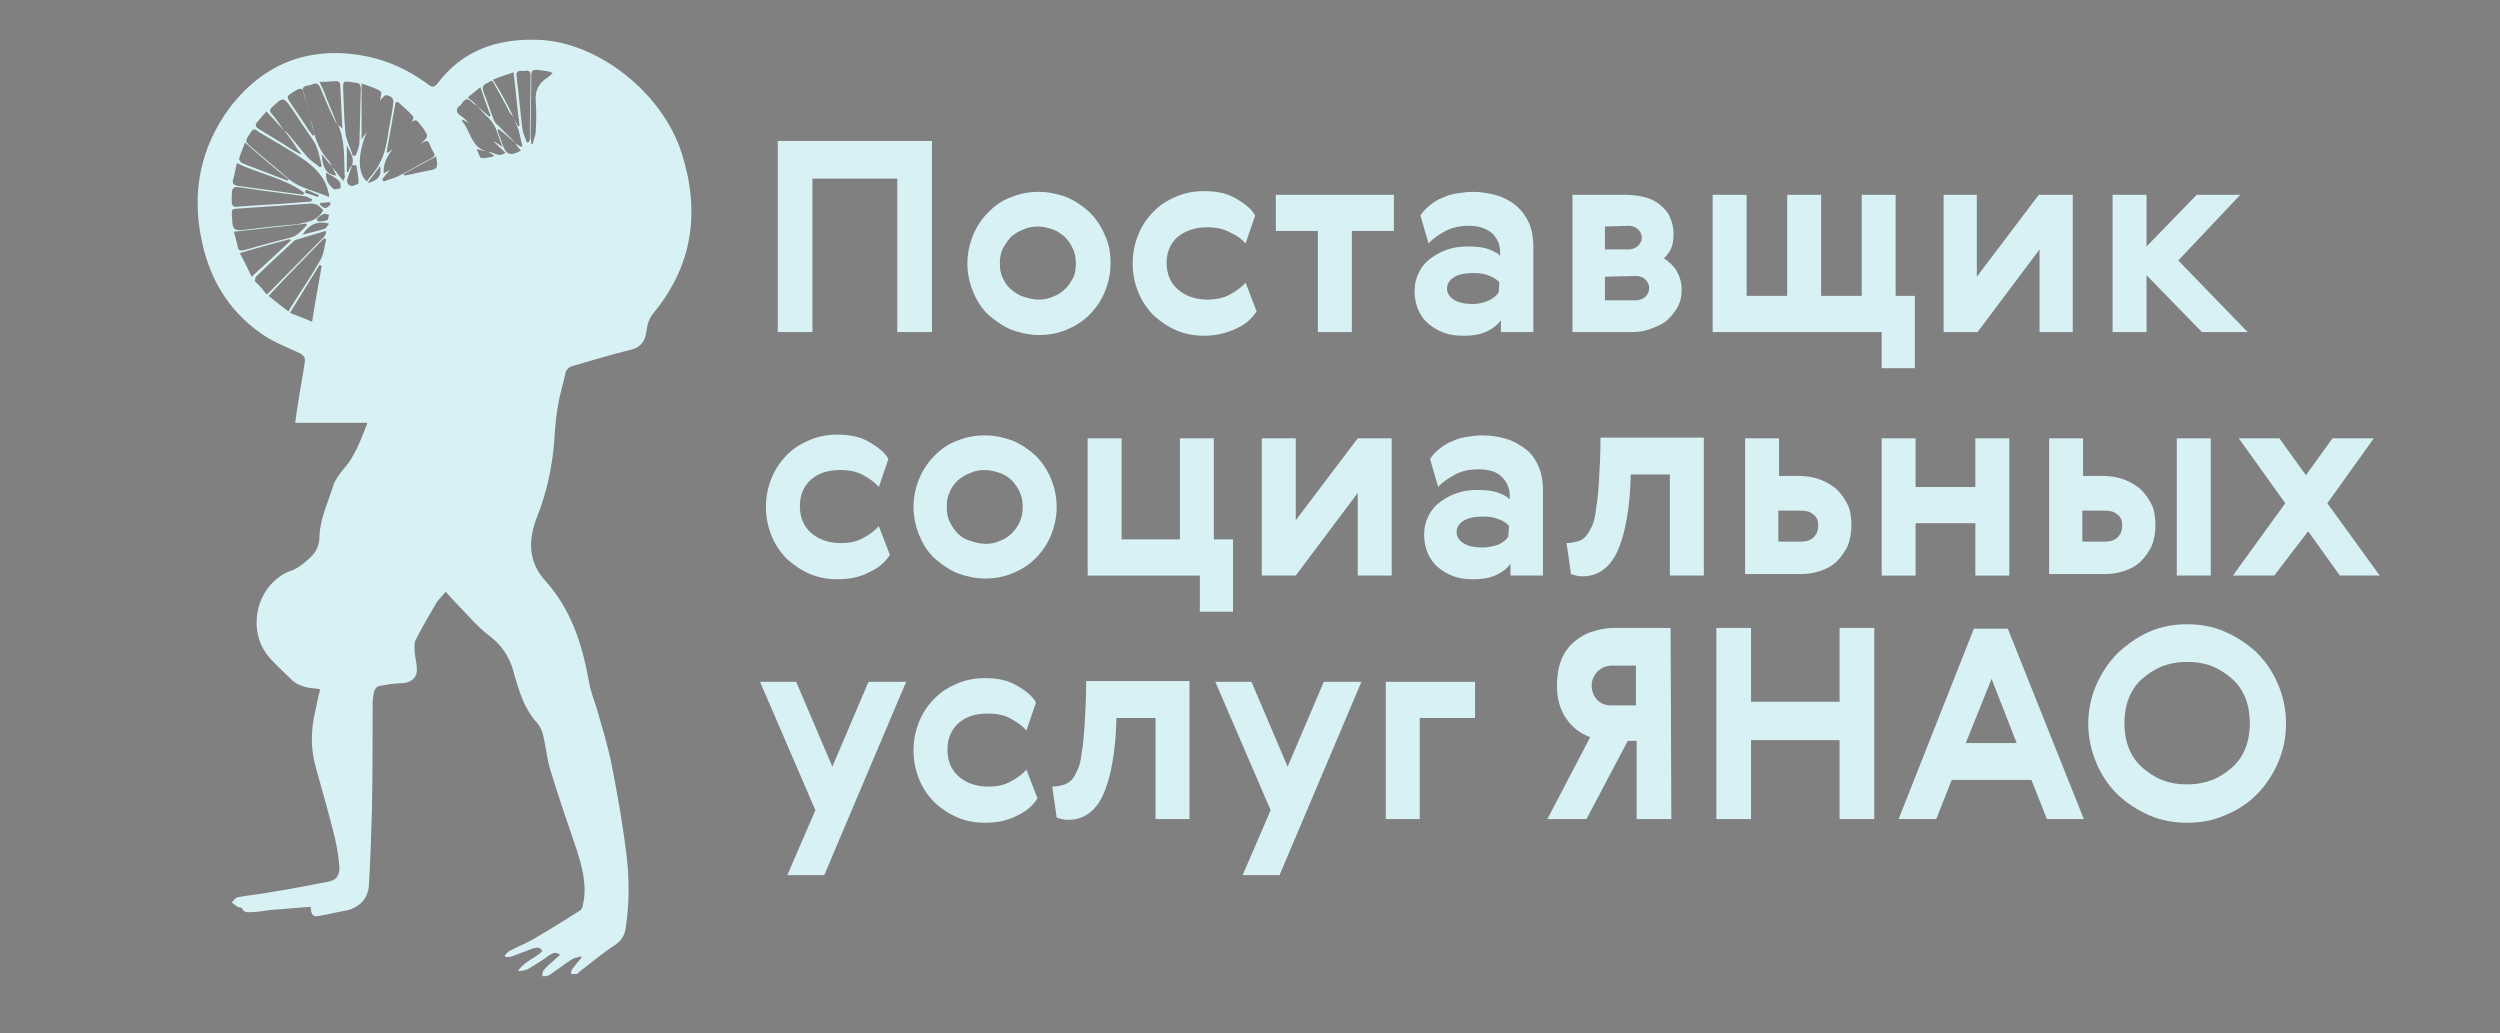 <?xml version="1.0" encoding="UTF-8"?> <!-- Generator: Adobe Illustrator 23.0.0, SVG Export Plug-In . SVG Version: 6.00 Build 0) --> <svg xmlns="http://www.w3.org/2000/svg" xmlns:xlink="http://www.w3.org/1999/xlink" id="Слой_1" x="0px" y="0px" viewBox="0 0 338.8 140" style="enable-background:new 0 0 338.8 140;" xml:space="preserve"><rect x="0" y="0" width="338.8" height="140" fill="#808080" stroke="none"/> <style type="text/css"> .st0{fill:#D8F1F5;} .st1{fill:#FFFFFF;} </style> <g> <path class="st0" d="M105.4,19.1h20.9V45h-4.7V24.2h-11.5V45h-4.7L105.4,19.1L105.4,19.1z"></path> <path class="st0" d="M150.5,35.7c0,1.4-0.3,2.7-0.8,3.9s-1.2,2.2-2.1,3.1c-0.9,0.9-1.9,1.5-3.1,2c-1.2,0.5-2.4,0.7-3.7,0.7 s-2.6-0.3-3.7-0.7c-1.2-0.5-2.2-1.2-3.1-2s-1.6-1.9-2.1-3.1c-0.5-1.2-0.8-2.5-0.8-3.9c0-1.4,0.3-2.7,0.8-3.9 c0.5-1.2,1.2-2.2,2.1-3.1c0.9-0.9,1.9-1.6,3.1-2c1.2-0.5,2.4-0.7,3.7-0.7s2.6,0.3,3.7,0.7c1.2,0.5,2.2,1.2,3.1,2 c0.9,0.9,1.6,1.9,2.1,3.1C150.3,33,150.5,34.3,150.5,35.7z M135.9,33.7c-0.3,0.6-0.4,1.3-0.4,2s0.1,1.4,0.4,2 c0.3,0.6,0.6,1.1,1.1,1.5s1,0.8,1.7,1c0.6,0.2,1.3,0.4,2,0.4s1.4-0.1,2-0.4c0.6-0.2,1.2-0.6,1.6-1c0.5-0.4,0.8-1,1.1-1.5 s0.4-1.3,0.4-2s-0.1-1.4-0.4-2c-0.3-0.6-0.6-1.1-1.1-1.6c-0.5-0.4-1-0.8-1.6-1c-0.6-0.2-1.3-0.4-2-0.4s-1.4,0.1-2,0.4 c-0.6,0.2-1.2,0.6-1.7,1C136.6,32.6,136.2,33.1,135.9,33.7z"></path> <path class="st0" d="M170.3,42.2c-0.6,0.9-1.4,1.7-2.7,2.3s-2.7,1-4.4,1c-1.3,0-2.5-0.2-3.7-0.7s-2.2-1.2-3.1-2 c-0.9-0.9-1.6-1.9-2.1-3.1c-0.5-1.2-0.8-2.5-0.8-4s0.3-2.8,0.8-4c0.5-1.2,1.2-2.2,2.1-3.1c0.9-0.9,1.9-1.5,3.1-2 c1.2-0.5,2.4-0.7,3.7-0.7c1.7,0,3.1,0.3,4.3,1s2.1,1.4,2.6,2.3l-1.3,3.8c-0.5-0.6-1.2-1.1-2.1-1.5c-0.9-0.5-1.9-0.7-3.1-0.7 c-1.7,0-3,0.5-4,1.3c-1,0.9-1.5,2.1-1.5,3.5c0,1.5,0.5,2.7,1.5,3.6s2.4,1.4,4,1.4c1.2,0,2.2-0.2,3.1-0.7s1.6-1,2.1-1.6L170.3,42.2z "></path> <path class="st0" d="M188.9,31.3h-5.7V45h-4.6V31.3h-5.7v-4.9h16L188.9,31.3L188.9,31.3z"></path> <path class="st0" d="M192.5,29.2c0.3-0.5,0.8-1,1.3-1.4c0.5-0.4,1.1-0.8,1.7-1c0.6-0.3,1.3-0.5,2-0.6s1.4-0.2,2.1-0.2 c1.2,0,2.3,0.2,3.3,0.5c1,0.3,1.9,0.8,2.6,1.4s1.3,1.4,1.7,2.3c0.4,0.9,0.6,2,0.6,3.1V45h-4.4v-1.6c-0.5,0.7-1.2,1.2-2.1,1.6 c-1,0.4-1.9,0.5-2.9,0.5c-1,0-1.9-0.1-2.7-0.4c-0.8-0.3-1.5-0.7-2.1-1.2s-1.1-1.2-1.4-1.9s-0.5-1.6-0.5-2.5c0-1,0.2-1.8,0.6-2.6 c0.4-0.8,0.9-1.4,1.6-1.9c0.7-0.5,1.4-0.9,2.3-1.2c0.9-0.3,1.8-0.4,2.7-0.4c1.2,0,2.2,0.1,2.9,0.4c0.8,0.3,1.3,0.6,1.5,0.9v-0.5 c0-1.1-0.4-1.9-1.1-2.6c-0.7-0.6-1.8-1-3.1-1c-1.2,0-2.2,0.2-3.2,0.7c-0.9,0.5-1.7,1-2.3,1.7L192.5,29.2z M203.2,38.3 c-0.2-0.3-0.6-0.6-1.3-0.9s-1.4-0.4-2.2-0.4c-1.2,0-2.1,0.2-2.7,0.6c-0.6,0.4-0.9,0.9-0.9,1.5s0.3,1.1,0.9,1.5s1.5,0.6,2.6,0.6 c0.8,0,1.6-0.2,2.2-0.5s1.1-0.7,1.3-1.1L203.2,38.3L203.2,38.3z"></path> <path class="st0" d="M220.2,26.4c0.9,0,1.8,0.1,2.6,0.3c0.8,0.2,1.5,0.5,2.1,1s1.1,1,1.4,1.7s0.5,1.4,0.5,2.3 c0,0.8-0.1,1.4-0.3,1.9c-0.2,0.5-0.6,1-1,1.4c0.7,0.5,1.3,1,1.7,1.7s0.7,1.5,0.7,2.6c0,0.9-0.2,1.7-0.6,2.4 c-0.4,0.7-0.9,1.3-1.5,1.8s-1.4,0.8-2.2,1.1S222,45,221.1,45h-8V26.4H220.2z M217.5,30.7v3.1h3.2c0.5,0,1-0.2,1.3-0.5 c0.3-0.3,0.5-0.7,0.5-1.1c0-0.4-0.2-0.8-0.5-1.1c-0.3-0.3-0.8-0.5-1.3-0.5L217.5,30.7L217.5,30.7z M217.5,37.5v3.2h4.2 c0.5,0,1-0.2,1.3-0.5s0.5-0.7,0.5-1.2c0-0.4-0.2-0.8-0.5-1.1c-0.3-0.3-0.7-0.5-1.3-0.5L217.5,37.5L217.5,37.5z"></path> <path class="st0" d="M246.8,26.4v13.7h5.5V26.4h4.6v13.7h2.6v9.8H255V45h-22.9V26.4h4.6v13.7h5.5V26.4H246.8z"></path> <path class="st0" d="M267.9,26.4v11.1l8.4-11.1h4.6V45h-4.5V33.8L268,45h-4.6V26.4H267.9z"></path> <path class="st0" d="M286.3,26.4h4.6v7l6.8-7h5.9l-8.4,8.9l9.4,9.7h-6.2l-7.5-7.7V45h-4.6V26.4z"></path> <path class="st0" d="M120.6,75.2c-0.6,0.9-1.4,1.7-2.7,2.3c-1.3,0.7-2.7,1-4.4,1c-1.3,0-2.5-0.2-3.7-0.7s-2.2-1.2-3.1-2 c-0.9-0.9-1.6-1.9-2.1-3.1s-0.8-2.5-0.8-4s0.3-2.8,0.8-4s1.2-2.2,2.1-3.1c0.9-0.9,1.9-1.5,3.1-2c1.2-0.5,2.4-0.7,3.7-0.7 c1.7,0,3.1,0.3,4.3,1s2.1,1.4,2.6,2.3l-1.3,3.8c-0.5-0.6-1.2-1.1-2.1-1.6c-0.9-0.5-1.9-0.7-3.1-0.7c-1.7,0-3,0.4-4,1.3 s-1.5,2.1-1.5,3.6c0,1.5,0.5,2.7,1.5,3.6c1,0.9,2.4,1.4,4,1.4c1.2,0,2.2-0.2,3.1-0.7s1.6-1,2.1-1.6L120.6,75.2z"></path> <path class="st0" d="M143.2,68.7c0,1.4-0.3,2.7-0.8,3.9s-1.2,2.2-2.1,3.1c-0.9,0.9-1.9,1.5-3.1,2c-1.2,0.5-2.4,0.7-3.7,0.7 s-2.6-0.3-3.7-0.7c-1.2-0.5-2.2-1.2-3.1-2s-1.6-1.9-2.1-3.1s-0.8-2.5-0.8-3.9c0-1.4,0.3-2.7,0.8-3.9s1.2-2.2,2.1-3.1 c0.9-0.9,1.9-1.6,3.1-2c1.2-0.5,2.4-0.7,3.7-0.7s2.6,0.3,3.7,0.7c1.2,0.5,2.2,1.2,3.1,2c0.9,0.9,1.6,1.9,2.1,3.1 S143.2,67.3,143.2,68.7z M128.7,66.7c-0.3,0.6-0.4,1.3-0.4,2s0.1,1.4,0.4,2c0.3,0.6,0.6,1.1,1.1,1.6s1,0.8,1.7,1 c0.6,0.2,1.3,0.4,2,0.4s1.4-0.1,2-0.4c0.6-0.2,1.2-0.6,1.6-1s0.8-0.9,1.1-1.6c0.3-0.6,0.4-1.3,0.4-2s-0.1-1.4-0.4-2 c-0.3-0.6-0.6-1.1-1.1-1.6s-1-0.8-1.6-1c-0.6-0.2-1.3-0.4-2-0.4s-1.4,0.1-2,0.4c-0.6,0.2-1.2,0.6-1.7,1 C129.3,65.6,128.9,66.1,128.7,66.7z"></path> <path class="st0" d="M162.6,82.9V78h-15.2V59.4h4.6v13.7h7.9V59.4h4.6v13.7h2.6v9.8H162.6z"></path> <path class="st0" d="M175.6,59.4v11.1l8.4-11.1h4.6V78H184V66.8L175.6,78h-4.6V59.4H175.6z"></path> <path class="st0" d="M193.8,62.2c0.3-0.5,0.8-1,1.3-1.4c0.5-0.4,1.1-0.8,1.7-1c0.6-0.3,1.3-0.5,2-0.6s1.4-0.2,2.1-0.2 c1.2,0,2.3,0.2,3.3,0.5c1,0.3,1.8,0.8,2.6,1.4s1.3,1.4,1.7,2.3c0.4,0.9,0.6,2,0.6,3.1V78h-4.4v-1.6c-0.5,0.7-1.2,1.2-2.1,1.6 c-1,0.4-1.9,0.5-2.9,0.5c-1,0-1.9-0.1-2.7-0.4c-0.8-0.3-1.5-0.7-2.1-1.2s-1.1-1.2-1.4-1.9s-0.5-1.6-0.5-2.5c0-1,0.2-1.8,0.6-2.6 c0.4-0.8,0.9-1.4,1.6-1.9c0.7-0.5,1.4-0.9,2.3-1.2c0.9-0.3,1.8-0.4,2.7-0.4c1.2,0,2.2,0.1,2.9,0.4c0.8,0.3,1.3,0.6,1.5,0.9v-0.5 c0-1.1-0.4-1.9-1.1-2.6c-0.7-0.7-1.8-1-3.1-1c-1.2,0-2.2,0.2-3.2,0.7c-0.9,0.5-1.7,1-2.3,1.7L193.8,62.2z M204.5,71.3 c-0.2-0.3-0.6-0.6-1.3-0.9S201.8,70,201,70c-1.2,0-2.1,0.2-2.7,0.6c-0.6,0.4-0.9,0.9-0.9,1.5s0.3,1.1,0.9,1.5s1.5,0.6,2.6,0.6 c0.8,0,1.6-0.2,2.2-0.4c0.6-0.3,1.1-0.7,1.3-1.1L204.5,71.3L204.5,71.3z"></path> <path class="st0" d="M212.3,73.6c0.5,0,1-0.1,1.4-0.2s0.8-0.3,1.1-0.6s0.6-0.8,0.9-1.4c0.3-0.6,0.5-1.4,0.6-2.5 c0.2-1,0.3-2.3,0.4-3.9c0.1-1.6,0.2-3.5,0.2-5.7h14V78h-4.6V64.3h-5.3c-0.1,4.7-0.8,8.2-1.8,10.4s-2.6,3.4-4.7,3.4 c-0.3,0-0.6,0-0.9-0.1c-0.3-0.1-0.5-0.1-0.7-0.2L212.3,73.6z"></path> <path class="st0" d="M241.1,59.4v5.1h2.8c1,0,2,0.2,2.8,0.5s1.6,0.8,2.2,1.3c0.6,0.6,1.1,1.3,1.5,2.1c0.4,0.8,0.5,1.8,0.5,2.8 c0,1.1-0.2,2-0.5,2.8c-0.4,0.8-0.9,1.5-1.5,2.1c-0.6,0.6-1.4,1-2.3,1.3c-0.9,0.3-1.8,0.4-2.8,0.4h-7.3V59.4H241.1z M244.1,73.4 c0.7,0,1.3-0.2,1.7-0.6c0.4-0.4,0.6-0.9,0.6-1.6c0-0.7-0.2-1.2-0.7-1.5c-0.4-0.4-1-0.5-1.7-0.5h-3v4.2 C241.1,73.4,244.1,73.4,244.1,73.4z"></path> <path class="st0" d="M259.6,59.4V66h8.1v-6.6h4.6V78h-4.6v-7.1h-8.1V78H255V59.4H259.6z"></path> <path class="st0" d="M282.3,59.4v5.1h2.8c1,0,2,0.2,2.8,0.5s1.6,0.8,2.2,1.3c0.6,0.6,1.1,1.3,1.5,2.1c0.4,0.8,0.5,1.8,0.5,2.8 c0,1.1-0.2,2-0.5,2.8c-0.4,0.8-0.9,1.5-1.5,2.1c-0.6,0.6-1.4,1-2.3,1.3c-0.9,0.3-1.8,0.4-2.8,0.4h-7.3V59.4H282.3z M285.3,73.4 c0.7,0,1.3-0.2,1.7-0.6c0.4-0.4,0.6-0.9,0.6-1.6c0-0.7-0.2-1.2-0.7-1.5c-0.4-0.4-1-0.5-1.7-0.5h-3v4.2 C282.3,73.4,285.3,73.4,285.3,73.4z M295,59.4h4.6V78H295V59.4z"></path> <path class="st0" d="M308.2,78h-5.6l7.1-9.8l-6.3-8.8h5.5l3.6,5l3.6-5h5.6l-6.3,8.8l7.1,9.8h-5.4l-4.3-6L308.2,78z"></path> <path class="st0" d="M103,92.4h4.9l4.9,11.5l4.9-11.5h5.1l-11.1,26.2h-5l3.8-8.8L103,92.4z"></path> <path class="st0" d="M140.6,108.2c-0.6,0.9-1.4,1.7-2.7,2.3c-1.3,0.7-2.7,1-4.4,1c-1.3,0-2.5-0.2-3.7-0.7s-2.2-1.2-3.1-2 c-0.9-0.9-1.6-1.9-2.1-3.1s-0.8-2.5-0.8-4s0.3-2.8,0.8-4s1.2-2.2,2.1-3.1c0.9-0.9,1.9-1.5,3.1-2c1.2-0.5,2.4-0.7,3.7-0.7 c1.7,0,3.1,0.3,4.3,1s2.1,1.4,2.6,2.3l-1.3,3.8c-0.5-0.6-1.2-1.1-2.1-1.6c-0.9-0.5-1.9-0.7-3.1-0.7c-1.7,0-3,0.4-4,1.3 s-1.5,2.1-1.5,3.6c0,1.5,0.5,2.7,1.5,3.6c1,0.9,2.4,1.4,4,1.4c1.2,0,2.2-0.2,3.1-0.7s1.6-1,2.1-1.6L140.6,108.2z"></path> <path class="st0" d="M142.6,106.6c0.5,0,1-0.1,1.4-0.2s0.8-0.3,1.1-0.6c0.4-0.3,0.6-0.8,0.9-1.4c0.3-0.6,0.5-1.4,0.6-2.5 c0.2-1,0.3-2.3,0.4-3.9c0.1-1.6,0.2-3.5,0.2-5.7h14V111h-4.6V97.3h-5.3c-0.1,4.7-0.8,8.2-1.8,10.4s-2.6,3.4-4.7,3.4 c-0.3,0-0.6,0-0.9-0.1c-0.3-0.1-0.5-0.1-0.7-0.2L142.6,106.6z"></path> <path class="st0" d="M164.7,92.4h4.9l4.9,11.5l4.9-11.5h5.1l-11.1,26.2h-5l3.8-8.8L164.7,92.4z"></path> <path class="st0" d="M199.9,92.4v4.9h-7.5V111h-4.6V92.4H199.9z"></path> <path class="st0" d="M226.5,111h-4.7v-10.6h-1.2L215,111h-5.3l5.8-11.1c-1.4-0.5-2.5-1.4-3.3-2.6s-1.2-2.6-1.2-4.4 c0-1.3,0.2-2.5,0.6-3.5c0.4-1,1-1.8,1.7-2.4s1.5-1.1,2.5-1.4c0.9-0.3,1.9-0.5,2.9-0.5h7.7L226.5,111L226.5,111z M218.5,90.2 c-0.8,0-1.5,0.3-2,0.8s-0.8,1.2-0.8,1.9c0,0.8,0.3,1.5,0.8,2s1.2,0.7,1.9,0.7h3.3v-5.4L218.5,90.2L218.5,90.2z"></path> <path class="st0" d="M232.6,85.1h4.7v10h12v-10h4.7V111h-4.7v-10.7h-12V111h-4.7V85.1z"></path> <path class="st0" d="M282.4,111h-5l-2.1-5.3h-10.8l-2.1,5.3h-5.1l10.2-25.8h4.6L282.4,111z M266.4,100.7h6.9l-3.4-8.7L266.4,100.7z "></path> <path class="st0" d="M291.3,85.6c1.6-0.7,3.3-1,5.1-1s3.5,0.3,5.1,1c1.6,0.7,3,1.6,4.3,2.8c1.2,1.2,2.2,2.6,2.9,4.3 c0.7,1.6,1.1,3.4,1.1,5.4c0,1.9-0.4,3.7-1.1,5.3c-0.7,1.6-1.7,3.1-2.9,4.3c-1.2,1.2-2.6,2.1-4.3,2.8c-1.6,0.7-3.3,1-5.1,1 s-3.5-0.3-5.1-1c-1.6-0.7-3-1.6-4.3-2.8c-1.2-1.2-2.2-2.6-2.9-4.3s-1.1-3.4-1.1-5.3s0.4-3.7,1.1-5.3c0.7-1.6,1.7-3.1,2.9-4.3 C288.3,87.3,289.7,86.3,291.3,85.6z M299.8,90.3c-1-0.4-2.1-0.6-3.4-0.6s-2.3,0.2-3.4,0.6c-1,0.4-1.9,1-2.7,1.7 c-0.8,0.7-1.4,1.6-1.8,2.6s-0.6,2.2-0.6,3.4s0.2,2.4,0.6,3.4c0.4,1,1,1.9,1.8,2.6c0.8,0.7,1.7,1.3,2.7,1.7c1,0.4,2.1,0.6,3.4,0.6 s2.3-0.2,3.4-0.6c1-0.4,1.9-1,2.7-1.7c0.8-0.7,1.4-1.6,1.8-2.6s0.6-2.2,0.6-3.4s-0.2-2.4-0.6-3.4c-0.4-1-1-1.9-1.8-2.6 C301.7,91.3,300.8,90.7,299.8,90.3z"></path> </g> <path class="st0" d="M49.8,57.3c-3.3,0-6.5,0-9.8,0c0.1-0.8,0.2-1.4,0.3-2.1c0.3-2,0.7-4.1,1-6.1c0.1-0.6-0.1-0.9-0.6-1.2 c-1.5-0.7-3-1.3-4.4-2.1c-4.8-3-7.7-7.4-8.9-12.9c-1.5-6.7-0.3-12.9,3.8-18.4C35,9.6,39.9,7,46.1,7.2c4.5,0.2,8.4,1.6,12,4.3 c0.5,0.4,0.8,0.3,1.2-0.2c3.4-4.5,8.1-6.1,13.6-5.9c7.8,0.2,16.8,6.9,19.5,15.4c2.5,7.9,1.5,15.2-3.9,21.7c-0.5,0.6-0.8,1.5-0.9,2.4 c-0.2,1.6-1,2.3-2.5,2.6c-2.5,0.6-5,1.4-7.5,2.1c-0.6,0.2-0.9,0.5-1,1.1c-0.3,1.5-0.8,2.9-1,4.4c-0.3,1.6-0.4,3.3-0.5,4.9 c-0.3,3.4-1,6.7-2.3,10c-1.2,3-1.3,6.1,1.1,8.7c3.5,3.9,5,8.6,5.9,13.6c0.2,1.3,0.7,2.5,1.1,3.8c0.7,2.5,1.5,5,2,7.6 c0.8,4,1.5,8.1,2,12.1c0.4,3.3,0.4,6.6-0.1,9.9c-0.1,1-0.6,1.8-1.5,2.4c-1.7,1.1-3.2,2.4-4.8,3.6c-0.1,0.1-0.2,0.3-0.4,0.3 c-0.2,0-0.4,0-0.7,0c0-0.2,0-0.4,0.1-0.6c0.2-0.3,0.5-0.6,0.7-0.9c0.2-0.2,0.4-0.5,0.6-0.7c0-0.1-0.1-0.2-0.1-0.2 c-0.3,0.1-0.7,0.2-1,0.3c-0.9,0.5-1.7,1.2-2.5,1.7c-0.3,0.2-0.6,0.5-0.9,0.6c-0.2,0.1-0.5,0.1-0.8,0.1c0-0.2,0-0.6,0.1-0.7 c0.4-0.5,0.8-0.9,1.3-1.3c0.3-0.3,0.7-0.6,1-0.9c-0.5-0.4-0.9-0.3-1.4,0c-0.9,0.7-1.9,1.3-2.9,1.9c-0.4,0.2-0.9,0.3-1.4,0.3 c0.8-1.3,2.3-1.7,3.3-2.7c-0.3-0.6-0.7-0.5-1.2-0.4c-1,0.4-1.9,0.7-2.9,1.1c-0.3,0.1-0.6,0.1-0.9,0.1c0-0.1-0.1-0.2-0.1-0.2 c0.2-0.2,0.4-0.5,0.6-0.6c1.3-0.7,2.7-1.2,3.9-2c1.9-1.1,3.8-2.3,5.7-3.5c0.2-0.1,0.4-0.5,0.4-0.8c0.6-2.6-0.1-5.1-0.9-7.6 c-1.2-3.5-2.4-7-3.5-10.6c-0.5-1.6-0.6-3.2-1-4.8c-0.1-0.5-0.4-1.1-0.7-1.5c-1.5-1.6-2.3-3.6-2.9-5.7c-0.1-0.2-0.1-0.4-0.2-0.6 c-0.5-2.2-1.4-4-3.3-5.5c-1.9-1.4-3.4-3.3-5.1-5c-0.3-0.3-0.6-0.7-1-1.1c-0.5,0.6-0.9,1-1.2,1.4c-1,1.7-2,3.4-2.9,5.2 c-0.2,0.5-0.1,1.1-0.1,1.7c0.1,0.8,0.3,1.5,0.3,2.3c0,1.2-1,1.8-2.2,1.8c-1,0-2,0.2-3,0.4c-0.2,0-0.5,0.4-0.6,0.7 c-0.1,0.5-0.2,1.1-0.2,1.6c0,4.9,0,9.8-0.1,14.7c-0.1,3.3-0.2,6.6-0.4,9.9c-0.1,1.9-1.3,3.1-3.1,3.5c-1.2,0.2-2.4,0.5-3.5,0.7 c-1,0.2-1.2,0-1.3-1.2c-1.8,0.1-3.6,0.3-5.3,0.4c-0.9,0.1-1.7,0.3-2.6,0.3c-0.5,0-1.1,0.2-1.4-0.5c0-0.1-0.4-0.1-0.6-0.2 c-0.3-0.2-0.5-0.4-0.8-0.6c0.2-0.2,0.5-0.6,0.8-0.7c1.5-0.3,3-0.4,4.5-0.7c2.6-0.4,5.1-0.9,7.7-1.4c1.2-0.2,1.6-0.8,1.6-2 c-0.1-1.3-0.3-2.6-0.6-3.9c-0.8-3.2-1.7-6.4-2.6-9.6c-0.7-2.5-0.7-5-0.1-7.5c0.2-1,0.4-2,0.7-3.1c-0.3,0-0.5-0.1-0.7-0.1 c-1.3-0.1-2.5-0.4-3.4-1.4c-1.1-1.1-2.3-2.1-3.2-3.3c-2.3-3.2-1.5-8,1.6-10.3c0.5-0.4,1-0.7,1.6-0.9c1-0.3,1.8-1,2.6-1.7 c1-0.9,1.4-1.8,1.4-3.1c0.1-2.4,1.2-4.6,1.9-6.9c0.3-0.8,0.9-1.6,1.5-2.3C48.1,61.8,48.9,59.6,49.8,57.3z M47.7,22.4 c0.4-1-0.3-1.8-0.7-2.7c0,1.3,0,2.5,0,3.6c0.1,0,0.1,0,0.2,0C47.3,22.9,47.5,22.6,47.7,22.4c-0.2,0.6-0.4,1.2-0.6,1.8 c-0.2,0.5,0.1,1,0.6,1c0.3,0,0.9-0.3,0.9-0.4c0-0.8-0.2-1.6-0.3-2.4C48.2,22.4,47.9,22.4,47.7,22.4z M66.2,20.6 c0.7,0,1.4,0.8,2.3,0.1c-0.6-0.6-1.2-1.1-1.7-1.6c0.4,0.2,0.7,0.4,1.3,0.8c-0.3-0.8-0.5-1.3-0.7-1.9c-0.3-1-0.8-1.7-1.6-2.4 c-0.4-0.4-0.8-0.9-1.2-1.3c0.6,0.5,1.1,1,1.7,1.5c0.1,0,0.1-0.1,0.2-0.1c-0.5-1.2-0.9-2.5-1.4-3.9c-0.6,0.5-1.1,0.9-1.7,1.4 c0.5,0.4,0.9,0.8,1.3,1.1c-0.2-0.1-0.5-0.2-0.7-0.4c-0.6-0.7-1-0.5-1.4,0.1c-0.1,0.2-0.2,0.3-0.4,0.4c-0.4,0.4-0.4,0.8,0.1,1.2 c0.5,0.3,0.9,0.7,1.3,1.1c-0.3-0.2-0.6-0.3-0.9-0.5c0,0.1-0.1,0.1-0.1,0.2C63.8,17.7,63.8,20.1,66.2,20.6 C66.2,20.6,66.2,20.6,66.2,20.6c-0.4-0.1-0.9-0.2-1.6-0.4c0.3,0.6,0.4,1.2,0.6,1.2c0.5,0.1,1.1-0.1,1.7-0.2c0-0.1,0-0.1,0-0.2 C66.6,20.9,66.4,20.7,66.2,20.6z M57,19.5c1.1-1,1.1-1,0.3-2.2c-0.2-0.2-0.3-0.4-0.5-0.6c-0.3-0.5-0.7-0.5-1-0.1 c0.1-0.3,0.3-0.7,0.2-0.8c-0.6-0.7-1.4-1.4-2.1-2c-0.1,0-0.2,0.1-0.3,0.1c-0.4,2.2-0.8,4.4-1.2,6.7c0.1,0,0.1,0.1,0.2,0.1 c0.2-0.2,0.4-0.3,0.6-0.5c-0.7,1-1.3,1.9-1.2,3.3c0.3-0.2,0.6-0.3,0.9-0.5c-0.4,0.4-0.8,0.9-1.1,1.3c0.1,0.1,0.1,0.2,0.2,0.3 c0.7-0.3,1.4-0.4,2.1-0.8c1.3-0.6,2.5-1.4,3.7-2c1.5-0.8,1.2-0.6,0.6-1.8C58,18.9,58,18.9,57,19.5z M69.6,15.9 c-0.2-0.3-0.5-0.5-0.6-0.8c-0.6-1.2-1.3-2.4-1.9-3.5c-0.2-0.3-0.3-0.9-0.8-0.5c-0.5,0.3-1.1,0.4-0.8,1.3c0.5,1.2,0.9,2.5,1.4,3.8 c0.1,0.3,0.3,0.6,0.6,0.8c0.8,0.8,1.6,1.6,2.4,2.4c-0.8-0.6-1.5-1.3-2.3-1.9c-0.1,0-0.1,0.1-0.2,0.1c0.2,0.7,0.5,1.3,0.7,2 c0.5,1.4,1.1,1.6,2.5,0.8c-0.3-0.3-0.5-0.6-0.8-1c0.3,0.2,0.5,0.3,0.8,0.5c0.1,0,0.1-0.1,0.2-0.1c-0.2-0.7-0.3-1.4-0.5-2.1 c-0.2-0.5-0.4-1.1-0.7-1.6c0.2,0.3,0.4,0.6,0.6,1c0.1,0,0.1,0,0.2-0.1c-0.3-2.3-0.5-4.7-0.8-7.2c-1.1,0.4-1.9,0.6-2.8,1 C67.9,12.5,68.8,14.2,69.6,15.9z M38.5,17.7c0.2,0.1,0.3,0.2,0.5,0.4c0.9,1,1.7,2.1,2.6,3.1c0.5,0.6,1.2,1,1.8,1.5 c0.1-0.1,0.1-0.1,0.2-0.2c-0.3-1.3-0.5-2.6-1.3-3.7c-0.9-1.3-1.8-2.6-2.7-4c-1.2-1.7-1.2-1.7-2.7-0.3c-0.4,0.4-0.4,0.6,0,1 C37.5,16.2,38,17,38.5,17.7c-0.7-0.8-1.5-1.6-2.4-2.6c-0.4,0.5-0.8,0.9-1.2,1.4c-0.4,0.4-0.3,0.7,0.2,1c1.5,0.9,3,1.8,4.5,2.8 c0.4,0.2,0.7,0.4,1.1,0.6c0,0,0.1-0.1,0.1-0.1c-0.2-0.2-0.3-0.4-0.5-0.6C39.8,19.4,39.2,18.5,38.5,17.7z M51.5,13.8 c0-0.5,0.3-1.2,0.1-1.4c-0.7-0.5-1.6-0.7-2.6-1.1c0,2.6,0,5,0,7.6c0.3-0.5,0.5-0.7,0.7-1c-1.2,2.9-1.3,5.5,0,6.7 c0.5-0.7,1.2-1.4,1.6-2.2c0.4-0.7,0.7-1.4,0.9-2.2c0.3-1.1,0.4-2.2,0.6-3.2c0.2-1,0.4-2.1,0.5-3.1c0.1-0.7-0.5-0.9-0.9-1 c-0.2-0.1-0.5,0.3-0.7,0.5C51.6,13.4,51.6,13.6,51.5,13.8z M45,22.6c0.5,0.6,1,1.3,1.5,1.9c0.2-0.3,0.3-0.6,0.2-0.8 c-0.1-2.3,0.1-4.6-0.9-6.8c0.1,0.1,0.3,0.3,0.6,0.5c-0.1-2.1-0.2-4.1-0.3-6c0-0.1-0.2-0.4-0.4-0.4c-0.7,0-1.5,0.1-2.4,0.1 c0.4,0.8,0.7,1.5,0.9,2.1c0.5,1.2,1,2.4,1.5,3.7c-0.1-0.2-0.3-0.4-0.4-0.7c-0.7-1.4-1.3-2.9-1.9-4.3c-0.2-0.5-0.5-0.7-1-0.5 c-0.2,0.1-0.5,0.2-0.8,0.2c-0.5,0.1-0.7,0.4-0.5,0.9c0.4,1.5,0.9,3,1.2,4.6c0.4,1.6,0.9,3.1,2,4.4C44.7,21.9,44.8,22.2,45,22.6 c-0.4-0.5-0.9-1.1-1.4-1.7c0.1,1.9,0.7,2.8,2,2.9C45.3,23.3,45.2,22.9,45,22.6z M44.6,26.7c0-0.4,0-0.5-0.1-0.6 c-0.4-2.1-1.9-3.5-3.5-4.6c-1.9-1.3-3.9-2.4-5.9-3.6c-0.3-0.2-0.7-0.7-1.1,0c-0.8,1.2-0.8,1.2-0.2,1.8c1.8,1.6,3.7,3.1,5.5,4.7 C40.9,25.6,42.8,25.9,44.6,26.7z M43.8,28.5c-0.5-0.6-1-1-1.9-0.9c-2.9,0.2-5.8,0.4-8.7,0.6c-2.2,0.2-1.8-0.2-1.7,2.1 c0.1,0.7,0.3,0.9,1.1,0.9c2.5-0.3,5.1-0.6,7.6-0.8C41.6,30.1,43,30,43.8,28.5z M36.1,39.9c0.2-0.1,0.3-0.2,0.3-0.2 c2.5-2.5,5-5.1,7.5-7.6c0.2-0.2,0.2-0.4,0.3-0.6c0-0.1-0.1-0.2-0.1-0.2c-1.3,0.4-2.7,0.8-4,1.2c-0.1,0-0.1,0.1-0.2,0.1 c-1.7,1.6-3.5,3.2-5.2,4.9c-0.1,0.1-0.2,0.5-0.1,0.7C35.1,38.6,35.6,39.2,36.1,39.9z M39.1,42.2c0.1-0.2,0.2-0.3,0.2-0.4 c1.4-2.2,2.9-4.4,4.2-6.7c0.4-0.8,0.5-1.8,0.7-2.7c-0.1,0-0.2-0.1-0.3-0.1c-2.5,2.6-5,5.1-7.5,7.8C37.3,40.8,38.1,41.5,39.1,42.2z M47.8,21.1c0.1,0,0.3,0,0.4,0c0.2-0.5,0.4-1,0.5-1.6c0.1-2.5,0.1-4.9,0.2-7.4c0-0.6-0.2-0.9-0.8-0.9c-0.2,0-0.4-0.1-0.6-0.1 c-0.9-0.1-1-0.1-1,0.8c0.1,2,0.1,4,0.3,6C46.9,19,47.5,20,47.8,21.1z M31.7,31.4c0.2,0.8,0.4,1.4,0.5,2c0.1,0.6,0.4,0.6,0.9,0.5 c2.1-0.6,4.2-1.2,6.3-1.7c1-0.3,1.5-1,2.2-1.7c0-0.1-0.1-0.1-0.1-0.2C38.4,30.7,35.1,31,31.7,31.4z M42.2,27.3 c0-0.1,0.1-0.2,0.1-0.3c-0.3-0.1-0.7-0.4-1-0.4c-2.7-0.4-5.4-0.7-8-1.1c-1.9-0.3-1.9-0.3-1.9,1.7c0,0.7,0.2,0.9,0.9,0.8 c2.5-0.2,5-0.3,7.5-0.5C40.5,27.4,41.3,27.4,42.2,27.3z M32.1,22.1c-0.2,0.9-0.3,1.5-0.5,2.2c-0.2,0.6,0.1,0.8,0.7,0.9 c1.5,0.2,3,0.4,4.4,0.6c1.5,0.2,2.9,0.4,4.4,0.6c0-0.1,0.1-0.2,0.1-0.3C38.5,24.1,35.2,23.6,32.1,22.1z M43.6,36 c-0.1,0-0.2,0-0.3-0.1c-1.3,2.1-2.6,4.2-4,6.5c1.1,0.4,2,0.8,3,1.2C42.7,40.9,43.2,38.4,43.6,36z M34.1,37.5 c1.9-1.7,3.6-3.3,5.3-4.9c0-0.1-0.1-0.1-0.1-0.2c-2.2,0.6-4.5,1.2-6.8,1.9C33.1,35.4,33.6,36.4,34.1,37.5z M71.4,19.3 c0.1,0,0.2,0,0.3-0.1c0-0.1,0.1-0.2,0.1-0.3c0-2.9,0.1-5.8,0.1-8.7c0-0.5-0.2-0.7-0.7-0.6c-0.4,0.1-1.3-0.3-1.2,0.7 c0.3,2.4,0.5,4.8,0.8,7.2C70.9,18.2,71.2,18.7,71.4,19.3z M33.2,19.3c-0.3,0.9-0.6,1.5-0.8,2.2c0,0.2,0.2,0.5,0.4,0.6 c1,0.4,2,0.8,3.1,1.2c1,0.4,2.1,0.8,3.1,1.2c0-0.1,0.1-0.1,0.1-0.2C37.1,22.7,35.2,21.1,33.2,19.3z M72,19.5c0.1,0,0.1,0,0.2,0 c0.1-0.6,0.4-1.1,0.4-1.7c0.1-1.4,0.1-2.8,0-4.2c-0.1-1.4,0.5-2.4,1.6-3.1c0.2-0.1,0.4-0.3,0.7-0.6c-0.3-0.1-0.4-0.2-0.5-0.2 c-0.4-0.1-0.8-0.1-1.3-0.2c-1-0.1-1.1,0-1.1,0.9c0,2.8-0.1,5.6-0.1,8.4C72,19.1,72,19.3,72,19.5z M42.4,18.4c0.1,0,0.1-0.1,0.2-0.1 c-0.1-0.3-0.1-0.7-0.2-1c-0.3-1.3-0.7-2.5-1-3.8c-0.4-1.8-0.5-1.8-2-0.8c-0.5,0.3-0.5,0.5-0.2,1c0.7,1,1.4,2.1,2.1,3.1 C41.6,17.3,42,17.9,42.4,18.4z M59.1,21.2c-1.5,0.8-3,1.6-4.4,2.4c0,0.1,0.1,0.1,0.1,0.2c1.1-0.2,2.2-0.5,3.4-0.7 C59.3,22.9,59.4,22.7,59.1,21.2z M41,31.8c1.1-0.3,2.1-0.5,3-0.8c0.2-0.1,0.4-0.4,0.6-0.7C43,29.9,41.9,30.4,41,31.8z M44.2,23.4 c-0.1,1.1,0.4,1.7,1,2.2c0.2,0.2,0.7-0.1,1-0.1c-0.1-0.3,0-0.7-0.2-0.9C45.6,24.1,44.9,23.8,44.2,23.4z M51.5,22.5 c-0.5,0.7-1,1.4-1.7,2.3C51.2,24.5,51.8,23.8,51.5,22.5z M42.9,29.7c0.1,0.1,0.1,0.2,0.2,0.3c0.4,0,0.9,0,1.3-0.2 c0.1,0,0.1-0.5,0.2-0.7c-0.2,0-0.5-0.2-0.7-0.1C43.5,29.1,43.2,29.4,42.9,29.7z M43.4,27.5c0,0.1,0,0.2-0.1,0.2 c0.3,0.2,0.5,0.5,0.8,0.5c0.2,0,0.5-0.3,0.7-0.5c0-0.1-0.1-0.2-0.1-0.3C44.3,27.4,43.9,27.5,43.4,27.5z M41.5,25.7 c-0.1,0.1-0.1,0.2-0.2,0.4c0.6,0.2,1.2,0.4,1.8,0.6c0-0.1,0.1-0.2,0.1-0.3C42.6,26.2,42,25.9,41.5,25.7z"></path> <path d="M-312.3-224.9c49.8,0,99.6,0,149.5,0c0,0.1,0,0.1,0,0.2c-49.8,0-99.6,0-149.4,0C-312.3-224.7-312.3-224.8-312.3-224.9z"></path> <path class="st1" d="M-428.1-173c4,8.8,2.9,18.3,3.5,27.6c0.1,1-0.1,2.1-1,3.4c-2.1-2.6-4.1-5.2-6.2-7.8c0,0,0.1,0.1,0.1,0.1 c-0.8-1.4-1.4-3-2.4-4.2c-4.3-5.3-6.6-11.4-8-18c-1.4-6.3-3.1-12.5-4.9-18.6c-0.6-2.2-0.1-3.3,2.1-3.8c1.1-0.2,2.1-0.5,3.1-0.9 c2.2-0.9,3.4,0,4.3,2.1c2.5,5.9,5.2,11.7,7.9,17.6c0.4,1,1.1,1.8,1.7,2.7C-428-172.9-428.1-173-428.1-173z"></path> <path class="st1" d="M-433.4-132.9c-7.5-3.6-15.2-4.6-21.1-9.9c-7.3-6.5-14.9-12.8-22.3-19.2c-2.7-2.3-2.5-2.4,0.7-7.3 c1.8-2.7,3.1-0.8,4.5,0.1c8,4.9,16.3,9.4,23.9,14.8c6.5,4.7,12.3,10.4,14.1,18.9C-433.6-134.9-433.6-134.4-433.4-132.9z"></path> <path class="st1" d="M-436.6-125.8c-3.4,6.4-9.1,6.8-15,7.3c-10.3,0.9-20.6,2-30.9,3.2c-3,0.4-4.2-0.5-4.4-3.5 c-0.7-9.3-2.2-7.7,6.8-8.4c11.8-0.9,23.7-1.5,35.5-2.5C-440.9-130-438.7-128.3-436.6-125.8z"></path> <path class="st1" d="M-405.3-185.6c0.3-0.6,0.4-1.3,0.9-1.7c0.9-0.8,2.3-2.2,3-2c1.8,0.6,4.2,1.3,3.7,4.2c-0.7,4.2-1.5,8.4-2.2,12.6 c-0.8,4.4-1.3,8.9-2.4,13.2c-0.8,3.1-2.1,6.1-3.8,8.8c-1.9,3.1-4.3,5.9-6.6,8.9c-4.9-4.9-4.8-15.3,0.2-27.2 C-410.2-174.5-407.7-180.1-405.3-185.6z"></path> <path class="st1" d="M-467.9-79.5c-2.1-2.5-4.2-5-6.1-7.6c-0.4-0.5-0.1-2.1,0.5-2.6c7-6.7,14.1-13.3,21.2-19.9 c0.2-0.2,0.5-0.5,0.8-0.6c5.5-1.6,10.9-3.2,16.4-4.8c0.2,0.3,0.4,0.6,0.6,0.9c-0.5,0.9-0.7,1.9-1.4,2.6 c-10.1,10.4-20.3,20.7-30.5,31C-466.8-80.2-467.2-80-467.9-79.5z"></path> <path class="st1" d="M-455.9-69.8c-3.9-3-7.3-5.6-11.2-8.6c10.5-10.8,20.6-21.2,30.7-31.6c0.4,0.2,0.8,0.3,1.2,0.5 c-0.9,3.7-1.1,7.8-2.9,10.9c-5.3,9.2-11.2,18.1-16.9,27.1C-455.1-71-455.4-70.7-455.9-69.8z"></path> <path class="st1" d="M-458-169.4c-2.3-3-4.4-6.1-6.9-9c-1.4-1.7-1.6-2.7,0.2-4.3c6.3-5.8,6.2-5.9,10.9,1.2c3.6,5.4,7.2,10.9,11,16.2 c3.3,4.6,4,9.9,5.2,15.2c-0.3,0.2-0.5,0.5-0.8,0.7c-2.5-2-5.2-3.7-7.3-5.9c-3.7-4-7-8.3-10.5-12.5c-0.5-0.6-1.3-1.1-2-1.7 L-458-169.4z"></path> <path class="st1" d="M-420.3-155.8c-1.5-4.3-3.7-8.6-4.3-13c-1-8.1-1-16.3-1.4-24.4c-0.2-3.6,0.2-3.9,3.9-3.4 c0.9,0.1,1.7,0.3,2.6,0.4c2.5,0.2,3.3,1.4,3.3,3.8c-0.2,10-0.3,20-0.6,30c-0.1,2.2-1.2,4.3-1.8,6.4 C-419.2-155.9-419.7-155.9-420.3-155.8z"></path> <path class="st1" d="M-485.9-114c13.8-1.5,27.1-2.9,40.5-4.4c0.1,0.3,0.2,0.5,0.3,0.8c-2.8,2.5-4.9,5.7-9,6.8 c-8.6,2.3-17.2,4.6-25.8,7.1c-2.1,0.6-3.3,0.3-3.8-1.9C-484.3-108.3-485.1-110.8-485.9-114z"></path> <path class="st1" d="M-443.4-130.6c-3.4,0.3-6.9,0.6-10.3,0.8c-10.1,0.7-20.2,1.2-30.3,2c-2.7,0.2-3.6-0.6-3.6-3.3 c0.1-8,0-8,7.8-6.9c10.9,1.5,21.8,2.9,32.7,4.5c1.4,0.2,2.8,1.1,4.2,1.7C-443.1-131.4-443.3-131-443.4-130.6z"></path> <path class="st1" d="M-331.4-176.5c0.9,2.2,2,4.3,2.7,6.5c0.9,2.8,1.5,5.6,2.2,8.4c-0.3,0.1-0.6,0.2-0.9,0.3 c-1.1-0.6-2.1-1.3-3.2-1.9c0,0,0.1,0.1,0.1,0.1c-3.3-3.3-6.6-6.5-9.9-9.9c-1-1-1.9-2.2-2.4-3.4c-2-5.1-3.6-10.3-5.8-15.3 c-1.5-3.6,1.3-4,3.1-5.2c2.3-1.4,2.7,0.8,3.5,2.1c2.6,4.8,5.1,9.6,7.8,14.4c0.7,1.2,1.7,2.2,2.5,3.4 C-331.5-176.8-331.4-176.6-331.4-176.5z"></path> <path class="st1" d="M-484.3-151.7c12.6,6,26.1,8.2,37.1,16.1c-0.1,0.4-0.3,0.8-0.4,1.1c-6-0.8-12-1.7-17.9-2.5 c-6-0.8-12.1-1.7-18.1-2.4c-2.3-0.3-3.4-1-2.7-3.5C-485.7-145.5-485.2-148.2-484.3-151.7z"></path> <path class="st1" d="M-388.2-174.5c1.6-1.5,3-1.4,4.3,0.5c0.6,0.9,1.3,1.7,1.9,2.6c3.3,4.9,3.3,4.9-1,9c-1.9,1.4-3.7,2.8-5.6,4.3 c-3.7,3.2-7.5,6.4-11.2,9.6l0.1-0.1c-1.1,0.6-2.2,1.2-3.5,1.8c-0.7-5.4,2.1-9.4,4.7-13.3C-395.1-164.9-391.6-169.7-388.2-174.5z"></path> <path class="st1" d="M-355.9-173.8c-1.8-1.5-3.5-3.2-5.4-4.5c-2.1-1.5-2.3-2.9-0.5-4.7c0.5-0.5,1.1-1.1,1.5-1.7 c1.7-2.6,3.6-3.2,5.8-0.5c0.7,0.8,1.8,1.2,2.7,1.7c0,0,0,0,0,0c1.6,1.8,3,3.7,4.8,5.3c3.1,2.6,5.3,5.7,6.3,9.6 c0.6,2.3,1.6,4.6,2.8,7.8c-2.4-1.4-3.9-2.3-5.5-3.2C-347.6-167.2-351.7-170.5-355.9-173.8z"></path> <path class="st1" d="M-437.6-95.3c-1.7,10-3.4,20-5.2,30.9c-4.2-1.7-8-3.1-12.3-4.8c5.6-9.1,11-17.7,16.3-26.3 C-438.4-95.5-438-95.4-437.6-95.3z"></path> <path class="st1" d="M-476-89c-2.4-4.6-4.4-8.6-6.7-12.9c9.7-2.7,18.7-5.2,27.8-7.7c0.1,0.2,0.2,0.5,0.4,0.7 C-461.5-102.5-468.4-96-476-89z"></path> <path class="st1" d="M-324.4-163.3c-0.8-2.3-2.1-4.5-2.4-6.9c-1.2-9.8-2.2-19.7-3.2-29.5c-0.4-4.2,3-2.4,4.8-3 c1.8-0.6,2.9,0.3,2.8,2.3c-0.2,11.9-0.4,23.7-0.6,35.6c0,0.4-0.2,0.8-0.3,1.2C-323.7-163.4-324-163.4-324.4-163.3z"></path> <path class="st1" d="M-388.7-158.1c1.9-1.4,3.7-2.8,5.6-4.3c4-2.5,4-2.5,5.9,1.5c2.4,5.1,3.5,4.3-2.6,7.5c-5.1,2.7-10,5.6-15.2,8.2 c-2.7,1.3-5.7,2.1-8.6,3.2c-0.3-0.4-0.6-0.9-0.8-1.3c1.5-1.8,3.1-3.5,4.6-5.3c0,0-0.1,0.1-0.1,0.1 C-396.2-151.7-392.4-154.9-388.7-158.1z"></path> <path class="st1" d="M-405.3-185.6c-2.4,5.6-4.9,11.1-7.3,16.7c-0.8,1.1-1.5,2.2-2.8,4.1c0-10.6,0-20.2,0-30.9 c4,1.6,7.5,2.7,10.5,4.6C-404.2-190.7-405.1-187.5-405.3-185.6z"></path> <path class="st1" d="M-388.2-174.5c-3.4,4.8-6.9,9.6-10.3,14.4c-0.8,0.6-1.5,1.3-2.3,1.9c-0.3-0.1-0.5-0.3-0.8-0.4 c1.6-9,3.1-18.1,4.7-27.1c0.3-0.2,0.7-0.3,1-0.5c2.8,2.7,5.8,5.4,8.4,8.3C-387-177.4-387.9-175.6-388.2-174.5z"></path> <path class="st1" d="M-331.4-176.5c0-0.1-0.1-0.3-0.1-0.4c-3.6-6.9-7.2-13.8-11.1-21.3c3.8-1.3,7.2-2.4,11.5-3.9 c1.1,10.2,2.1,19.7,3.2,29.3c-0.3,0.1-0.6,0.2-0.9,0.3C-329.7-173.8-330.6-175.2-331.4-176.5z"></path> <path class="st1" d="M-479.9-163.1c8.4,7.1,16.1,13.7,23.8,20.3c-0.2,0.3-0.3,0.5-0.5,0.8c-4.2-1.6-8.5-3.2-12.7-4.8 c-4.2-1.6-8.4-3.1-12.5-4.8c-0.7-0.3-1.6-1.8-1.4-2.5C-482.4-156.9-481.2-159.6-479.9-163.1z"></path> <path class="st1" d="M-458.1-169.5c2.6,3.4,5.1,6.7,7.7,10.1c0.6,0.8,1.2,1.6,1.9,2.4c-0.2,0.2-0.3,0.4-0.5,0.6 c-1.5-0.8-2.9-1.7-4.4-2.5c-6.1-3.8-12.2-7.6-18.3-11.3c-2.1-1.2-2.3-2.3-0.7-4c1.6-1.8,3.1-3.6,4.8-5.6c3.4,3.7,6.6,7.1,9.7,10.5 C-458-169.4-458.1-169.5-458.1-169.5z"></path> <path class="st1" d="M-428-172.9c-2.1-5-4.1-10-6.2-14.9c-1.1-2.6-2.3-5.1-3.8-8.5c3.7-0.3,6.7-0.6,9.8-0.6c0.5,0,1.5,1.1,1.5,1.7 c0.5,7.9,0.8,15.7,1.2,24.4c-1.3-1.1-1.9-1.7-2.5-2.2C-428.1-173-428-172.9-428-172.9z"></path> <path class="st1" d="M-321.8-162.5c-0.1-0.8-0.3-1.6-0.3-2.4c0.1-11.3,0.2-22.7,0.3-34c0-4,0.4-4.3,4.4-3.9c1.7,0.2,3.5,0.5,5.2,0.7 c0.5,0.1,1,0.3,2.2,0.7c-1.2,0.9-2.1,1.7-3,2.3c-4.6,3-6.8,7-6.4,12.7c0.4,5.6,0.3,11.3,0.1,16.9c-0.1,2.4-1.1,4.7-1.7,7 C-321.2-162.4-321.5-162.5-321.8-162.5z"></path> <path class="st1" d="M-355.9-173.8c4.2,3.3,8.3,6.5,12.5,9.8c2.3,2.2,4.6,4.3,7.1,6.7c-3.8,2.9-6.4-0.7-9.4-0.5l0.1,0.1 c-0.1-0.1-0.1-0.2-0.2-0.3c-9.6-1.9-9.5-11.5-14.5-17.1c0.2-0.2,0.4-0.5,0.6-0.7C-358.5-175.2-357.2-174.5-355.9-173.8z"></path> <path class="st1" d="M-442.6-166.7c-1.5-2.2-3-4.4-4.5-6.6c-2.9-4.2-5.7-8.5-8.7-12.7c-1.2-1.7-1.3-2.7,0.7-3.9 c6.3-3.8,6.5-3.8,8.3,3.3c1.3,5.2,2.7,10.3,4.1,15.5c0.3,1.3,0.6,2.6,0.9,4C-442.1-166.9-442.3-166.8-442.6-166.7z"></path> <path class="st1" d="M-351.9-183.5C-351.9-183.5-351.9-183.5-351.9-183.5c-1.7-1.4-3.3-2.8-5.3-4.6c2.6-2.1,4.5-3.7,7.1-5.8 c2.1,5.7,4,10.7,5.9,15.8c-0.2,0.2-0.5,0.4-0.7,0.5C-347.2-179.5-349.6-181.5-351.9-183.5z"></path> <path class="st1" d="M-374.6-155.2c1.5,5.9,1.1,6.6-3.9,7.6c-4.6,1-9.1,1.9-13.7,2.9c-0.1-0.3-0.3-0.6-0.4-0.9 C-386.7-148.8-380.8-151.9-374.6-155.2z"></path> <path class="st1" d="M-330.6-163.1c1.1,1.3,2.1,2.6,3.2,4c-5.8,3.4-8.2,2.6-10.2-3.2c-1-2.7-1.9-5.4-2.9-8.1 c0.2-0.1,0.5-0.3,0.7-0.4c3.1,2.6,6.2,5.2,9.3,7.8C-330.5-163-330.6-163.1-330.6-163.1z"></path> <path class="st1" d="M-420.7-150.7c0.7,0.1,2.1,0,2.1,0.2c0.6,3.2,1.3,6.5,1.4,9.8c0,0.6-2.5,1.8-3.8,1.7c-2.1-0.2-3.1-2-2.4-4.1 c0.8-2.6,1.8-5.1,2.7-7.6L-420.7-150.7z"></path> <path class="st1" d="M-448.2-112.4c3.6-5.7,8.1-7.6,14.9-6.3c-1.1,1.3-1.7,2.7-2.6,3.1C-439.8-114.5-443.7-113.6-448.2-112.4z"></path> <path class="st1" d="M-435-146.4c2.9,1.8,5.4,3,7.5,4.8c0.7,0.6,0.5,2.3,0.7,3.6c-1.5,0.2-3.5,1.1-4.3,0.5 C-433.4-139.5-435.3-142.1-435-146.4z"></path> <path class="st1" d="M-420.6-150.8c-0.8,1.2-1.6,2.5-2.4,3.7c-0.2,0-0.5,0-0.7-0.1c0-4.6,0-9.2,0-14.6c1.9,3.9,4.6,6.9,3.1,11.1 C-420.7-150.7-420.6-150.8-420.6-150.8z"></path> <path class="st1" d="M-431.9-149.8c0.7,1.5,1.5,3.1,2.2,4.6c-4.9-0.2-7.6-3.9-8-11.6c2.2,2.6,4,4.9,5.9,7.1 C-431.8-149.7-431.9-149.8-431.9-149.8z"></path> <path class="st1" d="M-405.3-150.2c1,5.4-1.2,8.4-6.8,9.3C-409.5-144.4-407.4-147.3-405.3-150.2z"></path> <path class="st1" d="M-345.7-157.9c1,0.6,1.9,1.3,2.9,1.9c0,0.3,0.1,0.5,0.1,0.8c-2.3,0.4-4.7,1.2-6.8,0.9c-0.9-0.1-1.4-2.7-2.5-5 c2.8,0.7,4.6,1.1,6.5,1.5C-345.6-157.8-345.7-157.9-345.7-157.9z"></path> <path class="st1" d="M-440.3-120.9c1.3-1.1,2.5-2.3,3.9-3.1c0.6-0.3,1.8,0.3,2.7,0.5c-0.2,1-0.3,2.8-0.8,3c-1.6,0.6-3.5,0.5-5.2,0.7 C-439.9-120.2-440.1-120.5-440.3-120.9z"></path> <path class="st1" d="M-438.1-129.8c1.8-0.1,3.6-0.2,5.4-0.4c0.2,0.3,0.3,0.7,0.5,1c-1,0.8-1.9,2.2-2.9,2.2c-1.1,0-2.2-1.2-3.3-1.9 C-438.3-129.2-438.2-129.5-438.1-129.8z"></path> <path class="st1" d="M-446.2-137c2.3,0.9,4.7,1.8,7,2.7c-0.1,0.4-0.3,0.8-0.4,1.2c-2.4-0.8-4.8-1.6-7.2-2.5 C-446.7-136-446.4-136.5-446.2-137z"></path> <path d="M-388.7-158.1c-3.7,3.2-7.5,6.4-11.2,9.6C-396.2-151.7-392.4-154.9-388.7-158.1z"></path> </svg> 